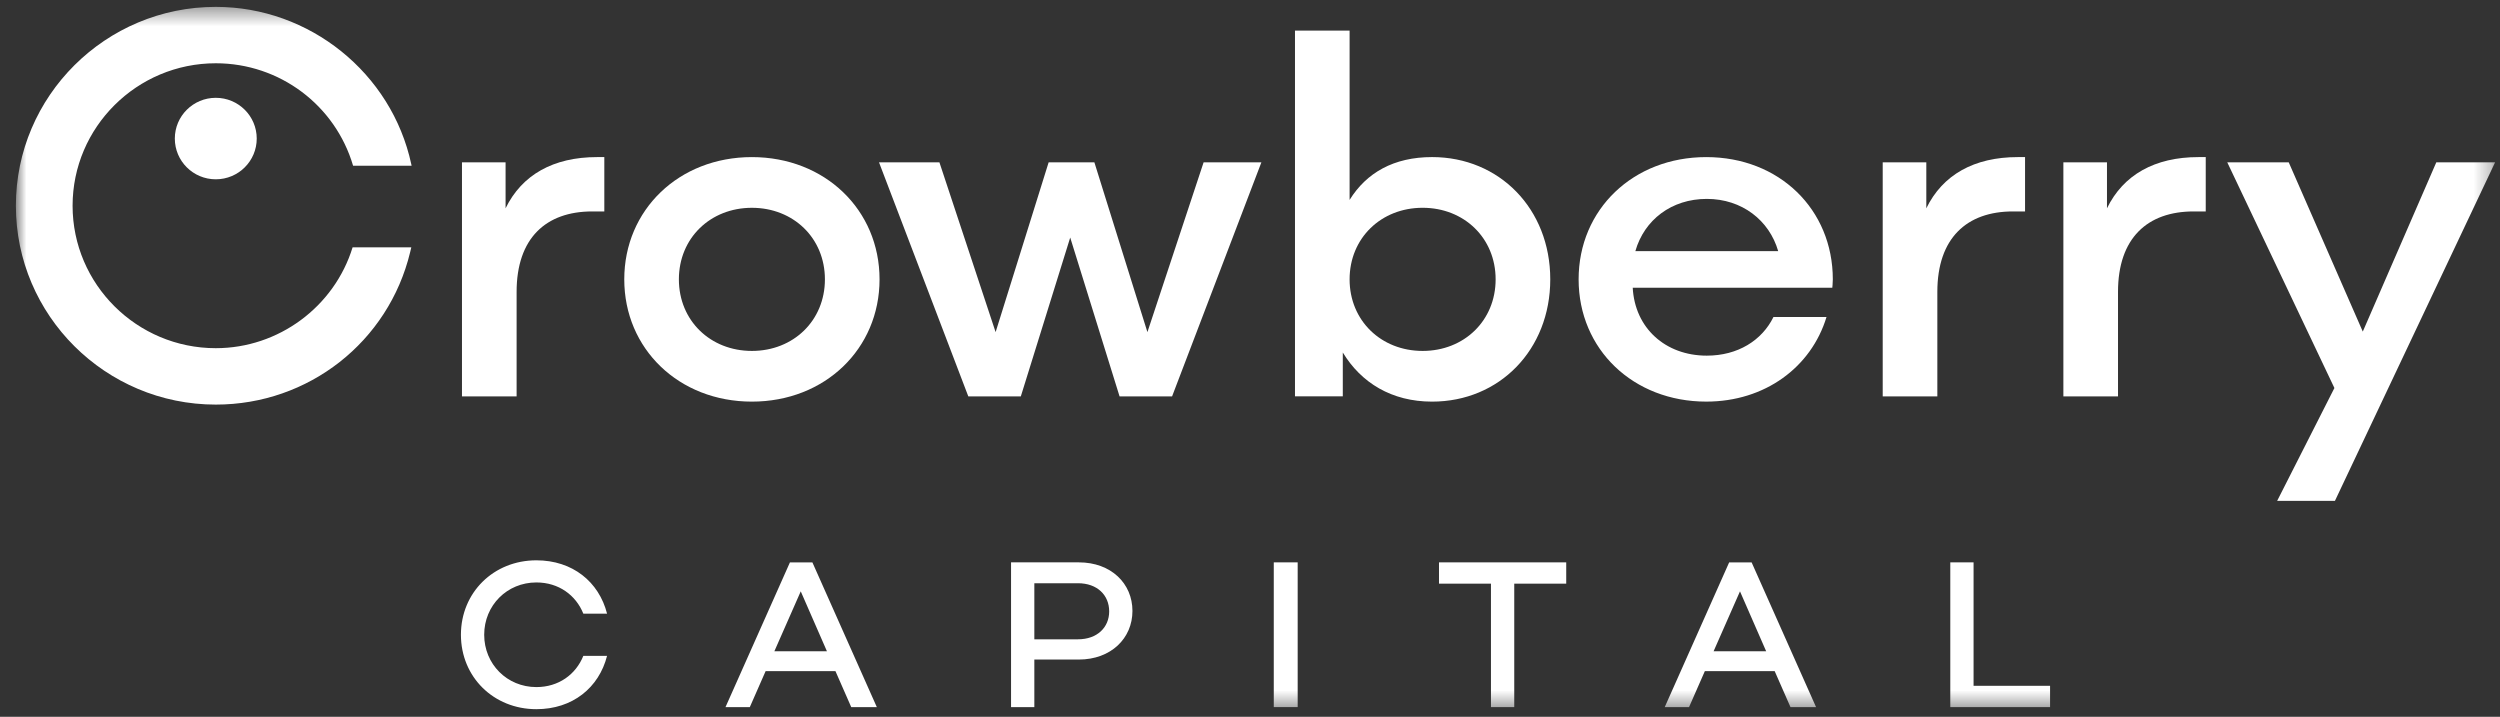 <svg width="143" height="41" viewBox="0 0 143 41" fill="none" xmlns="http://www.w3.org/2000/svg">
<rect x="0" y="0" width="143" height="41" fill="#333333" stroke="none"/>
<path fill-rule="evenodd" clip-rule="evenodd" d="M30.681 32.05C32.75 32.05 34.26 33.28 34.724 35.102H33.367C32.939 34.038 31.953 33.316 30.681 33.316C29.004 33.316 27.696 34.628 27.696 36.308C27.696 37.988 29.004 39.301 30.681 39.301C31.953 39.301 32.939 38.579 33.367 37.514H34.724C34.26 39.337 32.75 40.565 30.681 40.565C28.231 40.565 26.365 38.721 26.365 36.308C26.365 33.895 28.231 32.05 30.681 32.05Z" fill="white"/>
<path fill-rule="evenodd" clip-rule="evenodd" d="M47.788 38.39H43.793L42.889 40.448H41.498L45.184 32.169H46.469L50.155 40.448H48.691L47.788 38.39ZM47.301 37.254L45.803 33.825L44.293 37.254H47.301Z" fill="white"/>
<path fill-rule="evenodd" clip-rule="evenodd" d="M57.832 32.167H61.709C63.551 32.167 64.776 33.373 64.776 34.946C64.776 36.508 63.551 37.726 61.709 37.726H59.164V40.447H57.832V32.167ZM61.661 36.568C62.767 36.568 63.445 35.881 63.445 34.971C63.445 34.047 62.767 33.361 61.661 33.361H59.164V36.568H61.661Z" fill="white"/>
<mask id="mask0_33_3425" style="mask-type:alpha" maskUnits="userSpaceOnUse" x="0" y="0" width="143" height="41">
<path d="M0.908 40.565H142.722V0.393H0.908V40.565Z" fill="#54B9BF"/>
</mask>
<g mask="url(#mask0_33_3425)">
<path fill-rule="evenodd" clip-rule="evenodd" d="M72.86 40.446H74.227V32.167H72.86V40.446Z" fill="white"/>
<path fill-rule="evenodd" clip-rule="evenodd" d="M82.311 32.167H89.588V33.385H86.615V40.447H85.283V33.385H82.311V32.167Z" fill="white"/>
<path fill-rule="evenodd" clip-rule="evenodd" d="M101.512 38.39H97.517L96.613 40.448H95.222L98.908 32.169H100.193L103.879 40.448H102.416L101.512 38.39ZM101.025 37.254L99.527 33.825L98.017 37.254H101.025Z" fill="white"/>
<path fill-rule="evenodd" clip-rule="evenodd" d="M112.888 32.167V39.228H117.264V40.447H111.557V32.167H112.888Z" fill="white"/>
<path fill-rule="evenodd" clip-rule="evenodd" d="M34.567 8.986V12.094H33.876C31.232 12.094 29.55 13.618 29.55 16.696V22.673H26.425V9.284H28.919V11.915C29.85 10.002 31.654 8.986 34.147 8.986H34.567Z" fill="white"/>
<path fill-rule="evenodd" clip-rule="evenodd" d="M35.708 15.979C35.708 12.005 38.832 8.986 43.008 8.986C47.185 8.986 50.31 12.005 50.31 15.979C50.31 19.954 47.185 22.973 43.008 22.973C38.832 22.973 35.708 19.954 35.708 15.979ZM47.185 15.979C47.185 13.618 45.383 11.886 43.008 11.886C40.635 11.886 38.832 13.618 38.832 15.979C38.832 18.34 40.635 20.073 43.008 20.073C45.383 20.073 47.185 18.34 47.185 15.979Z" fill="white"/>
<path fill-rule="evenodd" clip-rule="evenodd" d="M53.734 9.284L56.949 18.997L59.983 9.284H62.598L65.632 18.997L68.847 9.284H72.152L67.043 22.673H64.039L61.216 13.588L58.391 22.673H55.387L50.279 9.284H53.734Z" fill="white"/>
<path fill-rule="evenodd" clip-rule="evenodd" d="M88.675 15.979C88.675 20.013 85.761 22.973 81.915 22.973C79.602 22.973 77.859 21.896 76.808 20.163V22.672H74.073V1.752H77.197V11.436C78.16 9.882 79.722 8.985 81.915 8.985C85.761 8.985 88.675 11.943 88.675 15.979ZM85.55 15.979C85.55 13.618 83.748 11.885 81.375 11.885C79.001 11.885 77.197 13.618 77.197 15.979C77.197 18.34 79.001 20.073 81.375 20.073C83.748 20.073 85.55 18.34 85.55 15.979Z" fill="white"/>
<path fill-rule="evenodd" clip-rule="evenodd" d="M104.808 16.457H93.392C93.512 18.759 95.255 20.343 97.628 20.343C99.4 20.343 100.782 19.476 101.443 18.131H104.477C103.606 21 100.962 22.972 97.597 22.972C93.421 22.972 90.297 19.983 90.297 15.979C90.297 11.974 93.421 8.986 97.597 8.986C101.773 8.986 104.837 11.974 104.837 15.979C104.837 16.189 104.808 16.457 104.808 16.457ZM93.542 14.366H101.713C101.203 12.602 99.64 11.377 97.628 11.377C95.615 11.377 94.053 12.573 93.542 14.366Z" fill="white"/>
<path fill-rule="evenodd" clip-rule="evenodd" d="M115.833 8.986V12.094H115.142C112.498 12.094 110.816 13.618 110.816 16.696V22.673H107.691V9.284H110.185V11.915C111.116 10.002 112.92 8.986 115.413 8.986H115.833Z" fill="white"/>
<path fill-rule="evenodd" clip-rule="evenodd" d="M126.168 8.986V12.094H125.476C122.832 12.094 121.15 13.618 121.15 16.696V22.673H118.025V9.284H120.519V11.915C121.45 10.002 123.254 8.986 125.747 8.986H126.168Z" fill="white"/>
<path fill-rule="evenodd" clip-rule="evenodd" d="M142.721 9.284L133.558 28.65H130.253L133.528 22.194L127.399 9.284H130.915L135.151 18.967L139.357 9.284H142.721Z" fill="white"/>
<path fill-rule="evenodd" clip-rule="evenodd" d="M20.169 14.146C19.122 17.55 15.931 19.916 12.344 19.916C7.828 19.916 4.152 16.26 4.152 11.768C4.152 7.276 7.828 3.619 12.344 3.619C15.996 3.619 19.178 6.016 20.197 9.481H23.544L23.524 9.387C22.403 4.175 17.701 0.393 12.344 0.393C6.037 0.393 0.908 5.496 0.908 11.768C0.908 18.041 6.037 23.143 12.344 23.143C17.652 23.143 22.224 19.556 23.462 14.419L23.527 14.146H20.169Z" fill="white"/>
<path fill-rule="evenodd" clip-rule="evenodd" d="M14.685 7.925C14.685 9.213 13.637 10.256 12.342 10.256C11.049 10.256 10 9.213 10 7.925C10 6.638 11.049 5.595 12.342 5.595C13.637 5.595 14.685 6.638 14.685 7.925Z" fill="white"/>
</g>
</svg>
